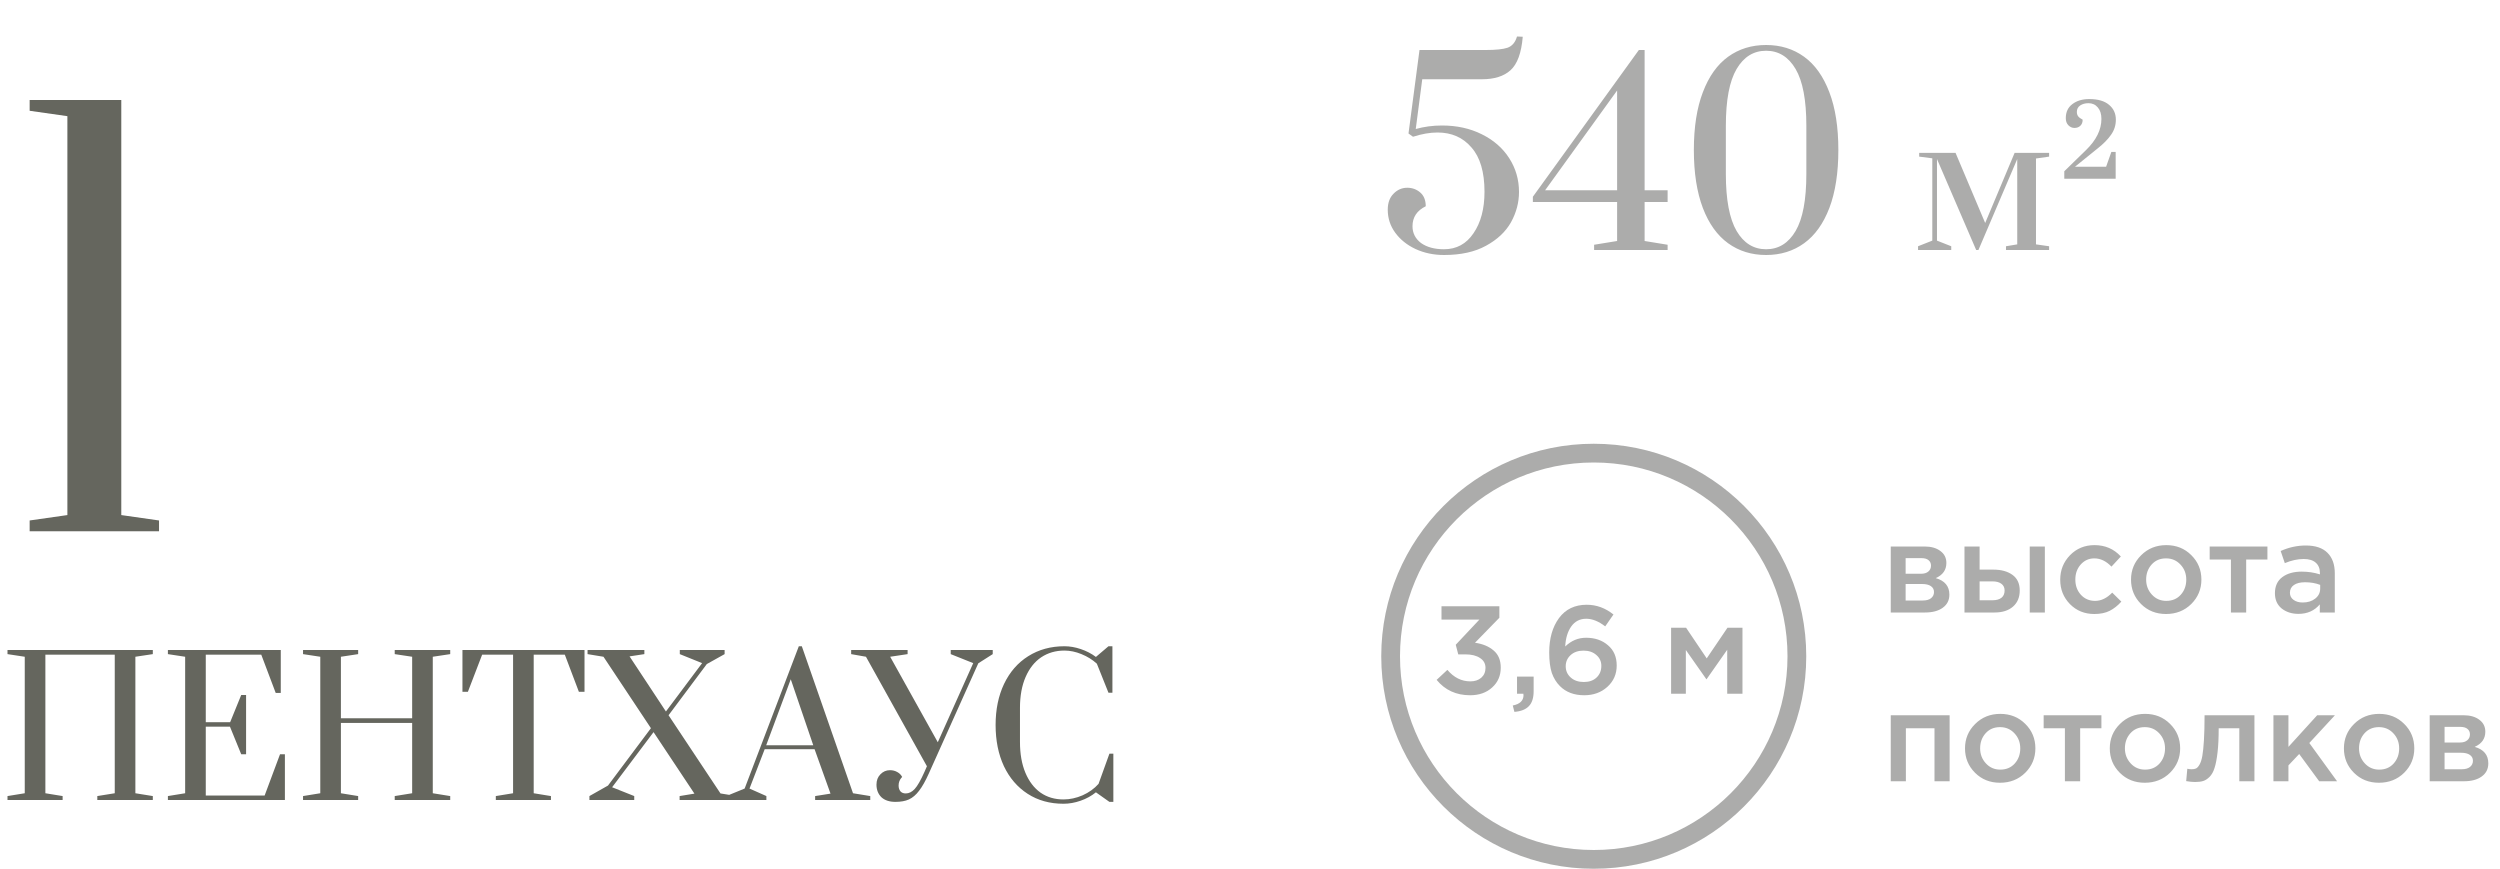 <svg width="400" height="139" viewBox="0 0 400 139" fill="none" xmlns="http://www.w3.org/2000/svg">
<path d="M1.2 128V127.37L3.96 126.92V105.08L1.2 104.66V104H24.45V104.66L21.66 105.08V126.92L24.45 127.37V128H15.57V127.37L18.36 126.92V104.75H7.26V126.92L10.02 127.37V128H1.2ZM26.864 128V127.37L29.624 126.92V105.08L26.864 104.66V104H44.924V110.87H44.114L41.804 104.75H32.924V115.55H36.824L38.594 111.2H39.374V120.68H38.594L36.794 116.27H32.924V127.28H42.344L44.804 120.68H45.584V128H26.864ZM48.485 128V127.37L51.245 126.92V105.08L48.485 104.66V104H57.305V104.66L54.545 105.08V114.92H65.945V105.08L63.155 104.66V104H72.035V104.66L69.245 105.08V126.92L72.035 127.37V128H63.155V127.37L65.945 126.92V115.67H54.545V126.92L57.305 127.37V128H48.485ZM79.332 128V127.37L82.092 126.92V104.75H77.142L74.862 110.69H73.992V104H93.522V110.69H92.622L90.372 104.75H85.392V126.92L88.152 127.37V128H79.332ZM94.308 128V127.37L97.278 125.69L104.148 116.51L96.558 105.08L94.008 104.66V104H103.098V104.66L100.728 105.02L106.548 113.84L112.338 106.1L108.768 104.66V104H115.938V104.66L113.088 106.25L106.968 114.44L115.278 126.95L117.858 127.37V128H108.738V127.37L111.108 126.98L104.568 117.14L97.938 125.96L101.478 127.37V128H94.308ZM116.201 128V127.37L119.141 126.17L127.811 103.4H128.291L136.481 126.92L139.241 127.37V128H130.421V127.37L132.881 126.98L130.331 119.87H122.351L119.921 126.17L122.621 127.37V128H116.201ZM122.591 119.24H130.121L126.521 108.68L122.591 119.24ZM143.266 128.3C142.306 128.3 141.556 128.05 141.016 127.55C140.496 127.03 140.236 126.36 140.236 125.54C140.236 124.86 140.446 124.31 140.866 123.89C141.286 123.45 141.796 123.23 142.396 123.23C142.836 123.23 143.226 123.33 143.566 123.53C143.906 123.71 144.166 123.97 144.346 124.31C144.326 124.33 144.266 124.4 144.166 124.52C144.066 124.64 143.976 124.8 143.896 125C143.816 125.2 143.776 125.43 143.776 125.69C143.776 126.07 143.876 126.38 144.076 126.62C144.276 126.84 144.556 126.95 144.916 126.95C145.436 126.95 145.916 126.71 146.356 126.23C146.796 125.75 147.316 124.84 147.916 123.5L148.306 122.6L138.556 105.08L136.186 104.66V104H145.216V104.66L142.426 105.08L150.046 118.76L155.716 106.1L152.116 104.66V104H158.836V104.66L156.526 106.13L148.606 123.77C148.066 124.97 147.546 125.89 147.046 126.53C146.566 127.17 146.026 127.63 145.426 127.91C144.846 128.17 144.126 128.3 143.266 128.3ZM170.156 128.6C167.976 128.6 166.066 128.07 164.426 127.01C162.786 125.95 161.516 124.47 160.616 122.57C159.736 120.67 159.296 118.48 159.296 116C159.296 113.52 159.746 111.33 160.646 109.43C161.566 107.51 162.856 106.03 164.516 104.99C166.196 103.93 168.126 103.4 170.306 103.4C171.166 103.4 172.036 103.55 172.916 103.85C173.816 104.15 174.626 104.57 175.346 105.11L177.356 103.4H177.986V110.84H177.356L175.496 106.19C174.796 105.55 173.976 105.04 173.036 104.66C172.116 104.28 171.206 104.09 170.306 104.09C168.906 104.09 167.666 104.45 166.586 105.17C165.526 105.89 164.696 106.94 164.096 108.32C163.496 109.7 163.196 111.34 163.196 113.24V118.73C163.196 120.63 163.486 122.27 164.066 123.65C164.646 125.03 165.456 126.09 166.496 126.83C167.536 127.55 168.756 127.91 170.156 127.91C171.176 127.91 172.196 127.69 173.216 127.25C174.236 126.79 175.086 126.18 175.766 125.42L177.506 120.59H178.136V128.3H177.506L175.346 126.77C174.626 127.35 173.806 127.8 172.886 128.12C171.966 128.44 171.056 128.6 170.156 128.6Z" fill="#65665E"/>
<path d="M4.744 85V83.275L10.781 82.412V18.587L4.744 17.725V16H19.406V82.412L25.444 83.275V85H4.744Z" fill="#65665E"/>
<path d="M302.52 98V87.44H307.94C308.993 87.44 309.833 87.68 310.46 88.16C311.1 88.627 311.42 89.267 311.42 90.08C311.42 91.187 310.853 91.993 309.72 92.5C311.173 92.913 311.9 93.793 311.9 95.14C311.9 96.033 311.547 96.733 310.84 97.24C310.147 97.747 309.2 98 308 98H302.52ZM304.9 96.08H307.64C308.213 96.08 308.653 95.96 308.96 95.72C309.28 95.467 309.44 95.133 309.44 94.72C309.44 94.32 309.273 94.007 308.94 93.78C308.62 93.553 308.147 93.44 307.52 93.44H304.9V96.08ZM304.9 91.8H307.38C307.873 91.8 308.26 91.68 308.54 91.44C308.82 91.2 308.96 90.887 308.96 90.5C308.96 90.14 308.833 89.853 308.58 89.64C308.327 89.413 307.94 89.3 307.42 89.3H304.9V91.8ZM314.317 98V87.44H316.737V91.14H318.957C320.21 91.14 321.224 91.42 321.997 91.98C322.77 92.54 323.157 93.373 323.157 94.48C323.157 95.573 322.797 96.433 322.077 97.06C321.357 97.687 320.377 98 319.137 98H314.317ZM316.737 96.04H318.817C319.43 96.04 319.904 95.907 320.237 95.64C320.57 95.373 320.737 94.987 320.737 94.48C320.737 94.013 320.564 93.653 320.217 93.4C319.884 93.147 319.404 93.02 318.777 93.02H316.737V96.04ZM324.757 98V87.44H327.177V98H324.757ZM335.095 98.24C333.535 98.24 332.235 97.713 331.195 96.66C330.155 95.593 329.635 94.3 329.635 92.78V92.74C329.635 91.22 330.155 89.92 331.195 88.84C332.249 87.76 333.555 87.22 335.115 87.22C336.822 87.22 338.229 87.827 339.335 89.04L337.835 90.66C336.995 89.78 336.082 89.34 335.095 89.34C334.229 89.34 333.502 89.667 332.915 90.32C332.342 90.973 332.055 91.767 332.055 92.7V92.74C332.055 93.7 332.349 94.507 332.935 95.16C333.535 95.813 334.295 96.14 335.215 96.14C336.189 96.14 337.102 95.7 337.955 94.82L339.415 96.26C338.842 96.9 338.215 97.393 337.535 97.74C336.869 98.073 336.055 98.24 335.095 98.24ZM346.563 98.24C344.963 98.24 343.63 97.707 342.563 96.64C341.497 95.573 340.963 94.273 340.963 92.74C340.963 91.207 341.503 89.907 342.583 88.84C343.663 87.76 345.003 87.22 346.603 87.22C348.203 87.22 349.537 87.753 350.603 88.82C351.683 89.887 352.223 91.193 352.223 92.74C352.223 94.26 351.683 95.56 350.603 96.64C349.523 97.707 348.177 98.24 346.563 98.24ZM346.603 96.14C347.563 96.14 348.337 95.813 348.923 95.16C349.51 94.507 349.803 93.7 349.803 92.74C349.803 91.793 349.497 90.993 348.883 90.34C348.27 89.673 347.497 89.34 346.563 89.34C345.617 89.34 344.85 89.667 344.263 90.32C343.677 90.973 343.383 91.78 343.383 92.74C343.383 93.673 343.69 94.473 344.303 95.14C344.917 95.807 345.683 96.14 346.603 96.14ZM356.948 98V89.52H353.548V87.44H362.788V89.52H359.388V98H356.948ZM373.568 98H371.168V96.7C370.314 97.713 369.174 98.22 367.748 98.22C366.694 98.22 365.801 97.933 365.068 97.36C364.348 96.773 363.988 95.96 363.988 94.92C363.988 93.787 364.381 92.927 365.168 92.34C365.954 91.753 366.988 91.46 368.268 91.46C369.294 91.46 370.268 91.607 371.188 91.9V91.7C371.188 90.967 370.961 90.407 370.508 90.02C370.068 89.633 369.428 89.44 368.588 89.44C367.628 89.44 366.621 89.66 365.568 90.1L364.908 88.16C366.214 87.573 367.554 87.28 368.928 87.28C370.461 87.28 371.614 87.667 372.388 88.44C373.174 89.213 373.568 90.313 373.568 91.74V98ZM371.228 94.18V93.58C370.508 93.3 369.701 93.16 368.808 93.16C368.048 93.16 367.454 93.307 367.028 93.6C366.601 93.893 366.388 94.307 366.388 94.84C366.388 95.32 366.581 95.7 366.968 95.98C367.354 96.26 367.841 96.4 368.428 96.4C369.241 96.4 369.908 96.193 370.428 95.78C370.961 95.367 371.228 94.833 371.228 94.18ZM302.52 125V114.44H311.94V125H309.52V116.52H304.94V125H302.52ZM320.001 125.24C318.401 125.24 317.068 124.707 316.001 123.64C314.934 122.573 314.401 121.273 314.401 119.74C314.401 118.207 314.941 116.907 316.021 115.84C317.101 114.76 318.441 114.22 320.041 114.22C321.641 114.22 322.974 114.753 324.041 115.82C325.121 116.887 325.661 118.193 325.661 119.74C325.661 121.26 325.121 122.56 324.041 123.64C322.961 124.707 321.614 125.24 320.001 125.24ZM320.041 123.14C321.001 123.14 321.774 122.813 322.361 122.16C322.948 121.507 323.241 120.7 323.241 119.74C323.241 118.793 322.934 117.993 322.321 117.34C321.708 116.673 320.934 116.34 320.001 116.34C319.054 116.34 318.288 116.667 317.701 117.32C317.114 117.973 316.821 118.78 316.821 119.74C316.821 120.673 317.128 121.473 317.741 122.14C318.354 122.807 319.121 123.14 320.041 123.14ZM330.385 125V116.52H326.985V114.44H336.225V116.52H332.825V125H330.385ZM343.165 125.24C341.565 125.24 340.232 124.707 339.165 123.64C338.098 122.573 337.565 121.273 337.565 119.74C337.565 118.207 338.105 116.907 339.185 115.84C340.265 114.76 341.605 114.22 343.205 114.22C344.805 114.22 346.138 114.753 347.205 115.82C348.285 116.887 348.825 118.193 348.825 119.74C348.825 121.26 348.285 122.56 347.205 123.64C346.125 124.707 344.778 125.24 343.165 125.24ZM343.205 123.14C344.165 123.14 344.938 122.813 345.525 122.16C346.112 121.507 346.405 120.7 346.405 119.74C346.405 118.793 346.098 117.993 345.485 117.34C344.872 116.673 344.098 116.34 343.165 116.34C342.218 116.34 341.452 116.667 340.865 117.32C340.278 117.973 339.985 118.78 339.985 119.74C339.985 120.673 340.292 121.473 340.905 122.14C341.518 122.807 342.285 123.14 343.205 123.14ZM351.21 125.12C350.823 125.12 350.35 125.073 349.79 124.98L349.97 123C350.183 123.053 350.416 123.08 350.67 123.08C350.95 123.08 351.176 123.04 351.35 122.96C351.536 122.88 351.723 122.68 351.91 122.36C352.11 122.027 352.263 121.56 352.37 120.96C352.476 120.36 352.563 119.52 352.63 118.44C352.696 117.347 352.73 116.013 352.73 114.44H360.71V125H358.29V116.52H354.99C354.99 118.027 354.93 119.307 354.81 120.36C354.69 121.413 354.53 122.247 354.33 122.86C354.143 123.473 353.876 123.953 353.53 124.3C353.196 124.633 352.856 124.853 352.51 124.96C352.163 125.067 351.73 125.12 351.21 125.12ZM363.75 125V114.44H366.15V119.5L370.75 114.44H373.59L369.49 118.88L373.93 125H371.07L367.87 120.64L366.15 122.46V125H363.75ZM380.626 125.24C379.026 125.24 377.693 124.707 376.626 123.64C375.559 122.573 375.026 121.273 375.026 119.74C375.026 118.207 375.566 116.907 376.646 115.84C377.726 114.76 379.066 114.22 380.666 114.22C382.266 114.22 383.599 114.753 384.666 115.82C385.746 116.887 386.286 118.193 386.286 119.74C386.286 121.26 385.746 122.56 384.666 123.64C383.586 124.707 382.239 125.24 380.626 125.24ZM380.666 123.14C381.626 123.14 382.399 122.813 382.986 122.16C383.573 121.507 383.866 120.7 383.866 119.74C383.866 118.793 383.559 117.993 382.946 117.34C382.333 116.673 381.559 116.34 380.626 116.34C379.679 116.34 378.913 116.667 378.326 117.32C377.739 117.973 377.446 118.78 377.446 119.74C377.446 120.673 377.753 121.473 378.366 122.14C378.979 122.807 379.746 123.14 380.666 123.14ZM388.75 125V114.44H394.17C395.224 114.44 396.064 114.68 396.69 115.16C397.33 115.627 397.65 116.267 397.65 117.08C397.65 118.187 397.084 118.993 395.95 119.5C397.404 119.913 398.13 120.793 398.13 122.14C398.13 123.033 397.777 123.733 397.07 124.24C396.377 124.747 395.43 125 394.23 125H388.75ZM391.13 123.08H393.87C394.444 123.08 394.884 122.96 395.19 122.72C395.51 122.467 395.67 122.133 395.67 121.72C395.67 121.32 395.504 121.007 395.17 120.78C394.85 120.553 394.377 120.44 393.75 120.44H391.13V123.08ZM391.13 118.8H393.61C394.104 118.8 394.49 118.68 394.77 118.44C395.05 118.2 395.19 117.887 395.19 117.5C395.19 117.14 395.064 116.853 394.81 116.64C394.557 116.413 394.17 116.3 393.65 116.3H391.13V118.8Z" fill="#ACACAB"/>
<circle cx="255" cy="105" r="32.5" stroke="#ACACAB" stroke-width="3"/>
<path d="M235.22 111.24C232.993 111.24 231.207 110.42 229.86 108.78L231.58 107.18C232.62 108.407 233.847 109.02 235.26 109.02C235.967 109.02 236.547 108.827 237 108.44C237.453 108.04 237.68 107.513 237.68 106.86C237.68 106.18 237.387 105.653 236.8 105.28C236.227 104.893 235.447 104.7 234.46 104.7H233.32L232.92 103.16L236.7 99.14H230.64V97H239.9V98.84L236 102.84C237.227 103.013 238.22 103.427 238.98 104.08C239.74 104.72 240.12 105.633 240.12 106.82C240.12 108.113 239.66 109.173 238.74 110C237.833 110.827 236.66 111.24 235.22 111.24ZM242.303 113.9L242.043 112.88C243.19 112.653 243.763 112.1 243.763 111.22C243.763 111.193 243.757 111.153 243.743 111.1C243.743 111.06 243.743 111.027 243.743 111H242.723V108.26H245.383V110.58C245.383 111.66 245.13 112.46 244.623 112.98C244.117 113.513 243.343 113.82 242.303 113.9ZM253.474 111.24C251.861 111.24 250.568 110.753 249.594 109.78C249.021 109.207 248.588 108.507 248.294 107.68C248.014 106.84 247.874 105.74 247.874 104.38C247.874 102.153 248.394 100.327 249.434 98.9C250.488 97.473 251.968 96.76 253.874 96.76C255.434 96.76 256.861 97.28 258.154 98.32L256.834 100.22C255.781 99.407 254.768 99 253.794 99C252.781 99 251.981 99.413 251.394 100.24C250.821 101.053 250.501 102.12 250.434 103.44C251.394 102.507 252.508 102.04 253.774 102.04C255.188 102.04 256.354 102.44 257.274 103.24C258.208 104.027 258.674 105.107 258.674 106.48C258.674 107.853 258.174 108.993 257.174 109.9C256.188 110.793 254.954 111.24 253.474 111.24ZM253.414 109.12C254.268 109.12 254.948 108.88 255.454 108.4C255.961 107.92 256.214 107.3 256.214 106.54C256.214 105.833 255.948 105.253 255.414 104.8C254.894 104.333 254.208 104.1 253.354 104.1C252.501 104.1 251.814 104.34 251.294 104.82C250.774 105.3 250.514 105.893 250.514 106.6C250.514 107.32 250.781 107.92 251.314 108.4C251.848 108.88 252.548 109.12 253.414 109.12ZM267.375 111V100.44H269.775L273.075 105.34L276.395 100.44H278.795V111H276.355V103.96L273.035 108.7L269.735 104V111H267.375Z" fill="#ACACAB"/>
<path d="M231.04 40.8C229.387 40.8 227.867 40.48 226.48 39.84C225.12 39.2 224.04 38.333 223.24 37.24C222.44 36.147 222.04 34.92 222.04 33.56C222.04 32.467 222.347 31.613 222.96 31C223.573 30.36 224.307 30.04 225.16 30.04C225.96 30.04 226.653 30.293 227.24 30.8C227.827 31.307 228.12 32.04 228.12 33C226.707 33.693 226 34.76 226 36.2C226 37.293 226.453 38.187 227.36 38.88C228.293 39.547 229.52 39.88 231.04 39.88C233.04 39.88 234.613 39.027 235.76 37.32C236.933 35.613 237.52 33.4 237.52 30.68C237.52 27.533 236.827 25.173 235.44 23.6C234.08 22 232.267 21.2 230 21.2C228.8 21.2 227.493 21.427 226.08 21.88L225.36 21.36L227.12 8H237.72C239.32 8 240.48 7.88 241.2 7.64C241.947 7.373 242.453 6.773 242.72 5.84L243.64 5.88C243.427 8.467 242.773 10.253 241.68 11.24C240.613 12.2 239.093 12.68 237.12 12.68H227.56L226.52 20.64C227.853 20.267 229.253 20.08 230.72 20.08C233.093 20.08 235.213 20.547 237.08 21.48C238.973 22.413 240.44 23.693 241.48 25.32C242.52 26.947 243.04 28.747 243.04 30.72C243.04 32.4 242.613 34.013 241.76 35.56C240.907 37.08 239.573 38.333 237.76 39.32C235.973 40.307 233.733 40.8 231.04 40.8ZM255.058 40V39.16L258.738 38.56V32.32H245.258V31.48L262.218 8H263.138V30.44H266.818V32.32H263.138V38.56L266.818 39.16V40H255.058ZM247.218 30.44H258.738V14.48L247.218 30.44ZM282.576 40.8C280.256 40.8 278.23 40.173 276.496 38.92C274.763 37.667 273.416 35.787 272.456 33.28C271.496 30.747 271.016 27.653 271.016 24C271.016 20.347 271.496 17.267 272.456 14.76C273.416 12.227 274.763 10.333 276.496 9.08C278.23 7.827 280.256 7.2 282.576 7.2C284.896 7.2 286.923 7.827 288.656 9.08C290.39 10.333 291.736 12.227 292.696 14.76C293.656 17.267 294.136 20.347 294.136 24C294.136 27.653 293.656 30.747 292.696 33.28C291.736 35.787 290.39 37.667 288.656 38.92C286.923 40.173 284.896 40.8 282.576 40.8ZM282.576 39.88C284.576 39.88 286.15 38.907 287.296 36.96C288.443 35.013 289.016 31.973 289.016 27.84V20.12C289.016 16.013 288.443 12.987 287.296 11.04C286.15 9.093 284.576 8.12 282.576 8.12C280.576 8.12 279.003 9.093 277.856 11.04C276.71 12.987 276.136 16.013 276.136 20.12V27.84C276.136 31.947 276.71 34.987 277.856 36.96C279.003 38.907 280.576 39.88 282.576 39.88ZM306.888 40V39.4L309.168 38.5V25.33L307.068 25.06V24.46H312.888L317.628 35.68L322.338 24.46H327.858V25.06L325.758 25.36V39.1L327.858 39.4V40H320.958V39.4L322.758 39.1V25.45L316.548 40H316.188L309.918 25.45V38.5L312.198 39.4V40H306.888ZM330.286 27.4L333.766 24.01C335.406 22.41 336.226 20.75 336.226 19.03C336.226 18.25 336.036 17.64 335.656 17.2C335.276 16.74 334.776 16.51 334.156 16.51C333.636 16.51 333.196 16.63 332.836 16.87C332.476 17.11 332.296 17.45 332.296 17.89C332.296 18.19 332.366 18.43 332.506 18.61C332.646 18.79 332.886 18.97 333.226 19.15C333.226 19.57 333.096 19.9 332.836 20.14C332.596 20.36 332.286 20.47 331.906 20.47C331.546 20.47 331.226 20.33 330.946 20.05C330.666 19.77 330.526 19.39 330.526 18.91C330.526 17.93 330.876 17.18 331.576 16.66C332.276 16.12 333.176 15.85 334.276 15.85C335.676 15.85 336.736 16.16 337.456 16.78C338.176 17.38 338.536 18.17 338.536 19.15C338.536 20.05 338.276 20.86 337.756 21.58C337.256 22.3 336.536 23.03 335.596 23.77L331.996 26.68H336.976L337.816 24.31H338.506V28.6H330.286V27.4Z" fill="#ACACAB"/>
</svg>
